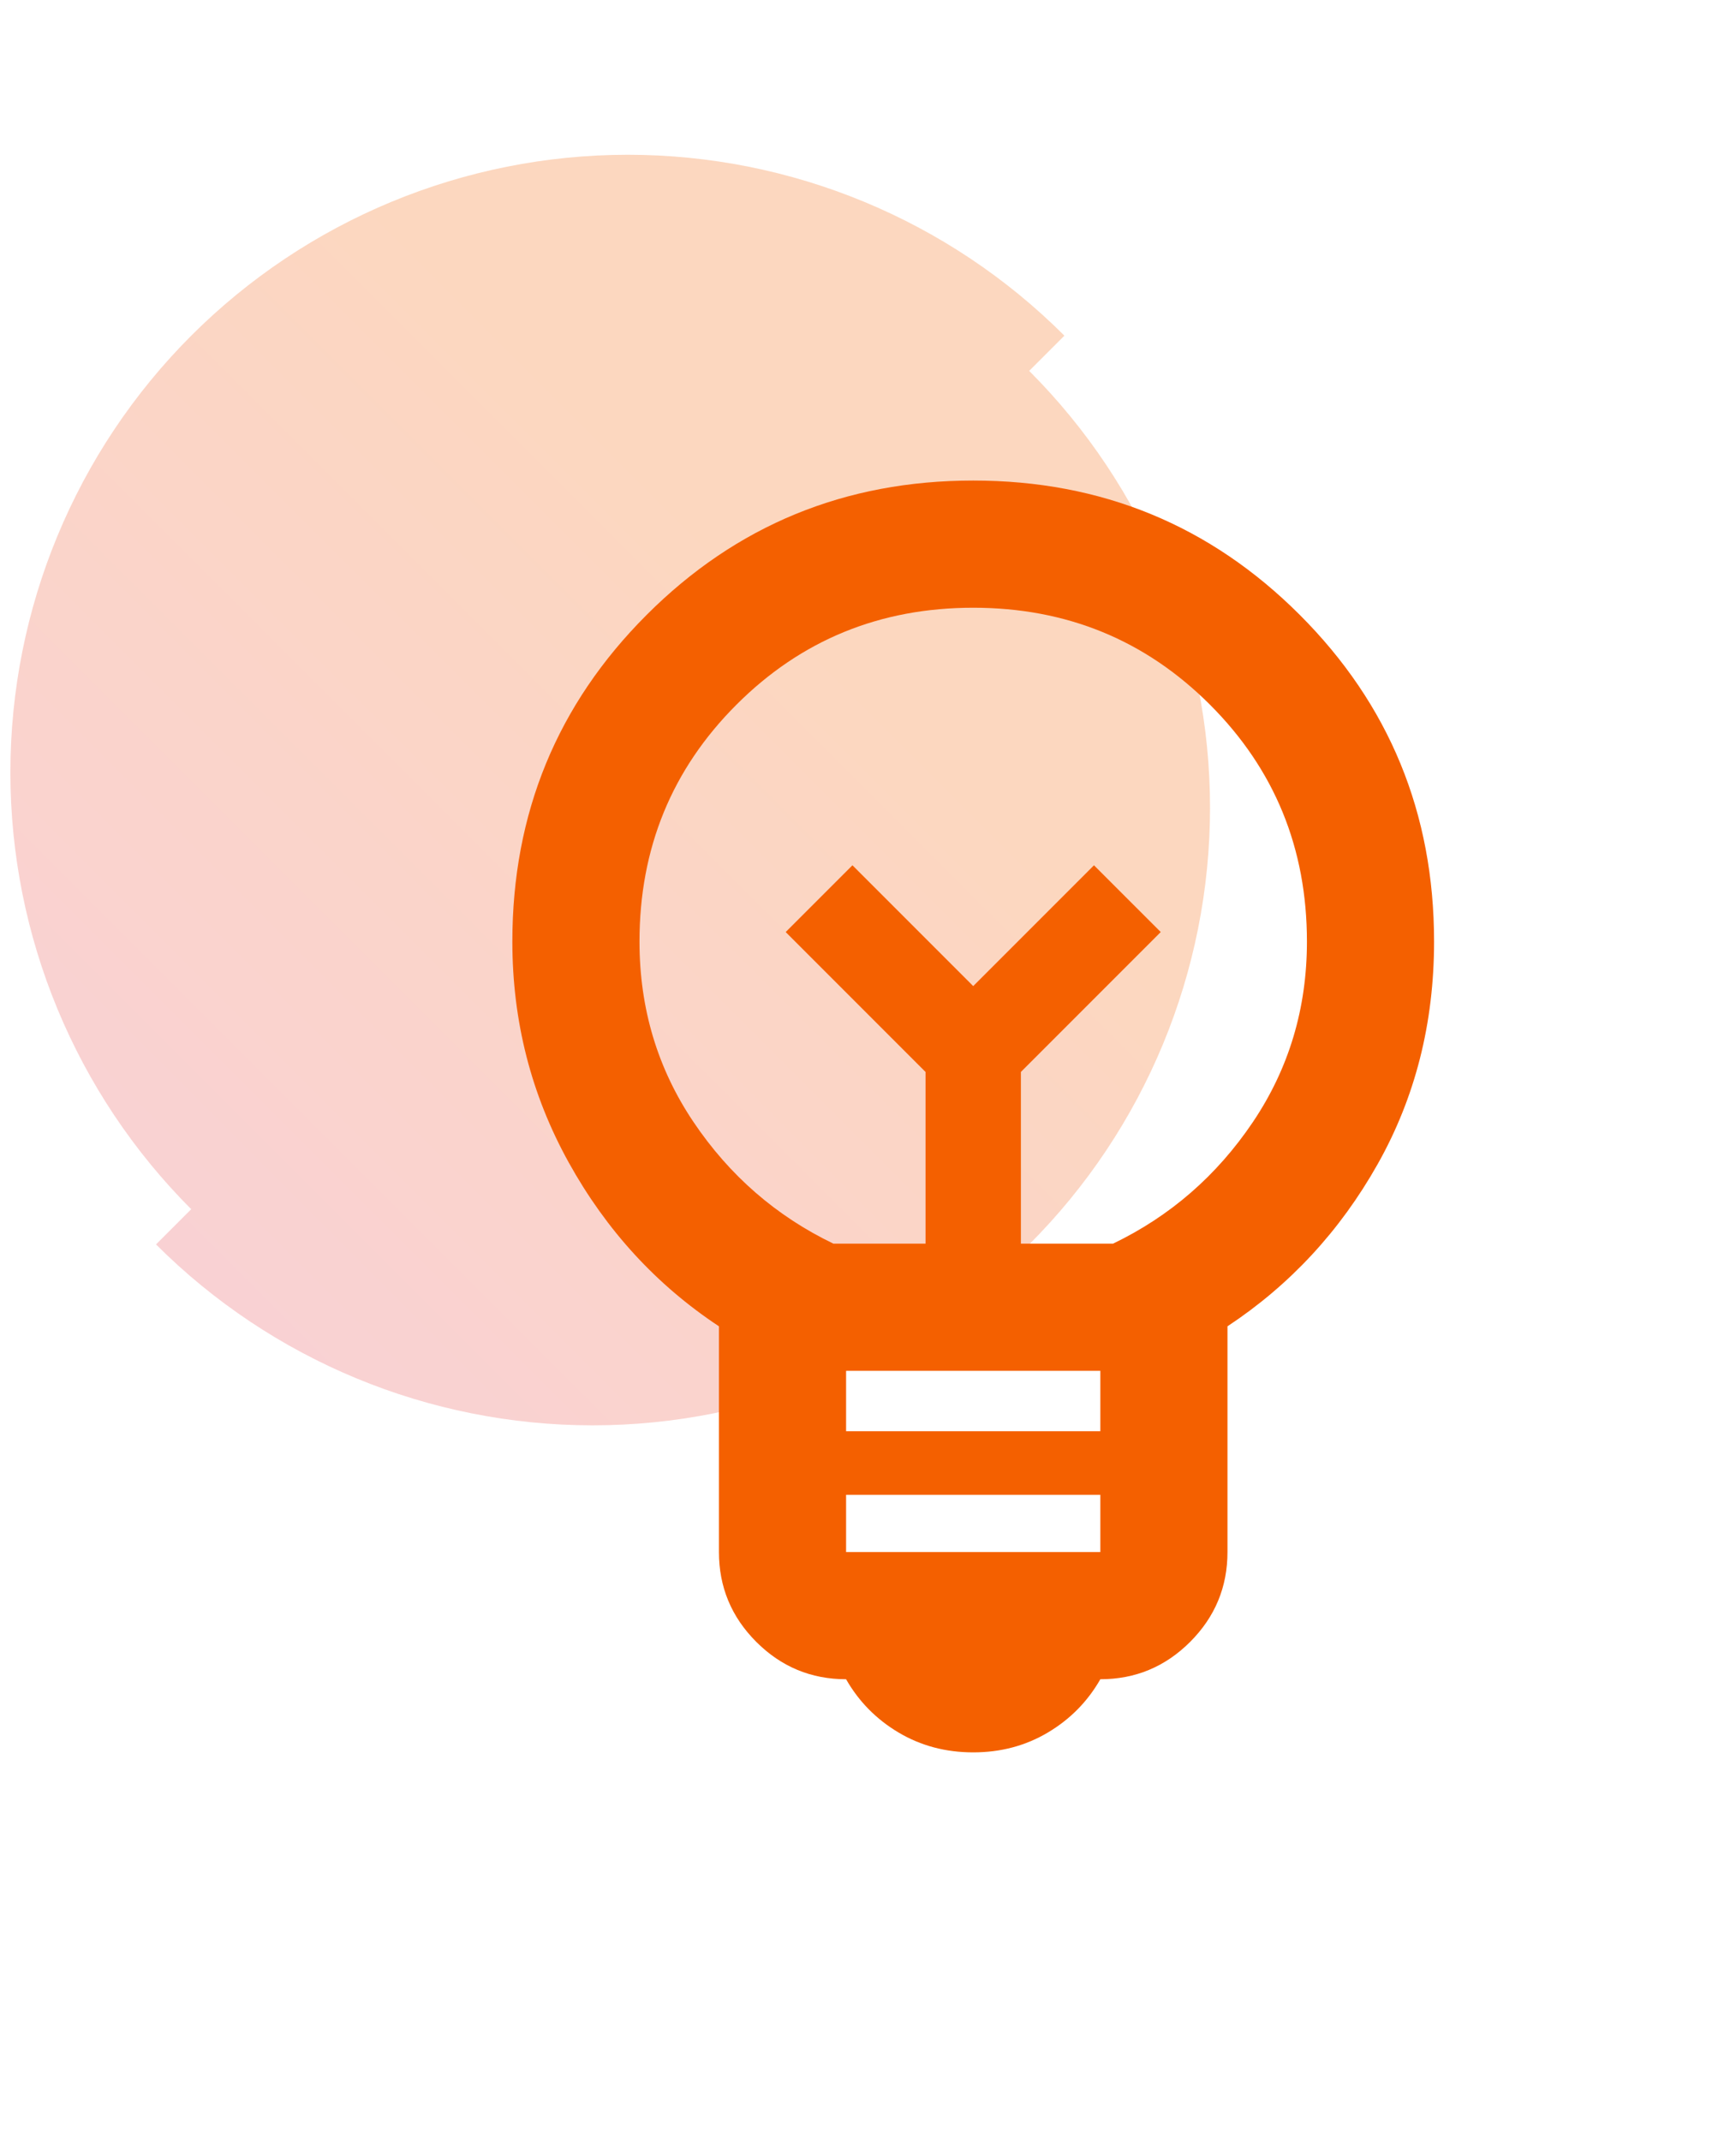 <svg width="189" height="233" viewBox="0 0 189 233" fill="none" xmlns="http://www.w3.org/2000/svg">
<path opacity="0.25" d="M1.131 84.062C1.131 101.89 8.213 118.988 20.819 131.594L16.986 135.427C29.592 148.033 46.69 155.116 64.518 155.116C82.346 155.116 99.443 148.033 112.049 135.427C124.655 122.821 131.737 105.723 131.737 87.896C131.737 70.068 124.655 52.97 112.049 40.364L115.882 36.531C103.276 23.925 86.179 16.843 68.351 16.843C50.523 16.843 33.425 23.925 20.819 36.531C8.213 49.137 1.131 66.235 1.131 84.062Z" fill="url(#paint0_linear_3755_1619)"/>
<mask id="mask0_3755_1619" style="mask-type:alpha" maskUnits="userSpaceOnUse" x="22" y="38" width="167" height="167">
<rect x="22.909" y="38.455" width="166.091" height="166.091" fill="#D9D9D9"/>
</mask>
<g mask="url(#mask0_3755_1619)">
<path d="M105.955 190.706C102.956 190.706 100.245 189.985 97.823 188.543C95.401 187.102 93.498 185.17 92.114 182.747C88.307 182.747 85.049 181.392 82.338 178.682C79.628 175.971 78.273 172.713 78.273 168.907V144.339C71.468 139.841 66.018 133.901 61.923 126.519C57.829 119.137 55.781 111.121 55.781 102.47C55.781 88.514 60.654 76.663 70.401 66.916C80.147 57.17 91.998 52.297 105.955 52.297C119.911 52.297 131.762 57.17 141.508 66.916C151.255 76.663 156.128 88.514 156.128 102.47C156.128 111.351 154.081 119.425 149.986 126.692C145.891 133.958 140.441 139.841 133.636 144.339V168.907C133.636 172.713 132.281 175.971 129.571 178.682C126.86 181.392 123.602 182.747 119.795 182.747C118.411 185.17 116.508 187.102 114.086 188.543C111.664 189.985 108.953 190.706 105.955 190.706ZM92.114 168.907H119.795V162.678H92.114V168.907ZM92.114 155.758H119.795V149.183H92.114V155.758ZM90.73 135.342H100.764V116.657L85.539 101.432L92.806 94.166L105.955 107.314L119.103 94.166L126.37 101.432L111.145 116.657V135.342H121.18C127.408 132.343 132.483 127.932 136.405 122.107C140.326 116.282 142.287 109.737 142.287 102.47C142.287 92.32 138.769 83.727 131.733 76.692C124.697 69.656 116.105 66.138 105.955 66.138C95.805 66.138 87.212 69.656 80.176 76.692C73.14 83.727 69.622 92.32 69.622 102.47C69.622 109.737 71.583 116.282 75.504 122.107C79.426 127.932 84.501 132.343 90.73 135.342Z" fill="#F46000"/>
</g>
<defs>
<linearGradient id="paint0_linear_3755_1619" x1="115.882" y1="36.531" x2="16.986" y2="135.427" gradientUnits="userSpaceOnUse">
<stop offset="0.298" stop-color="#F46000"/>
<stop offset="1" stop-color="#E84952"/>
</linearGradient>
</defs>
</svg>
